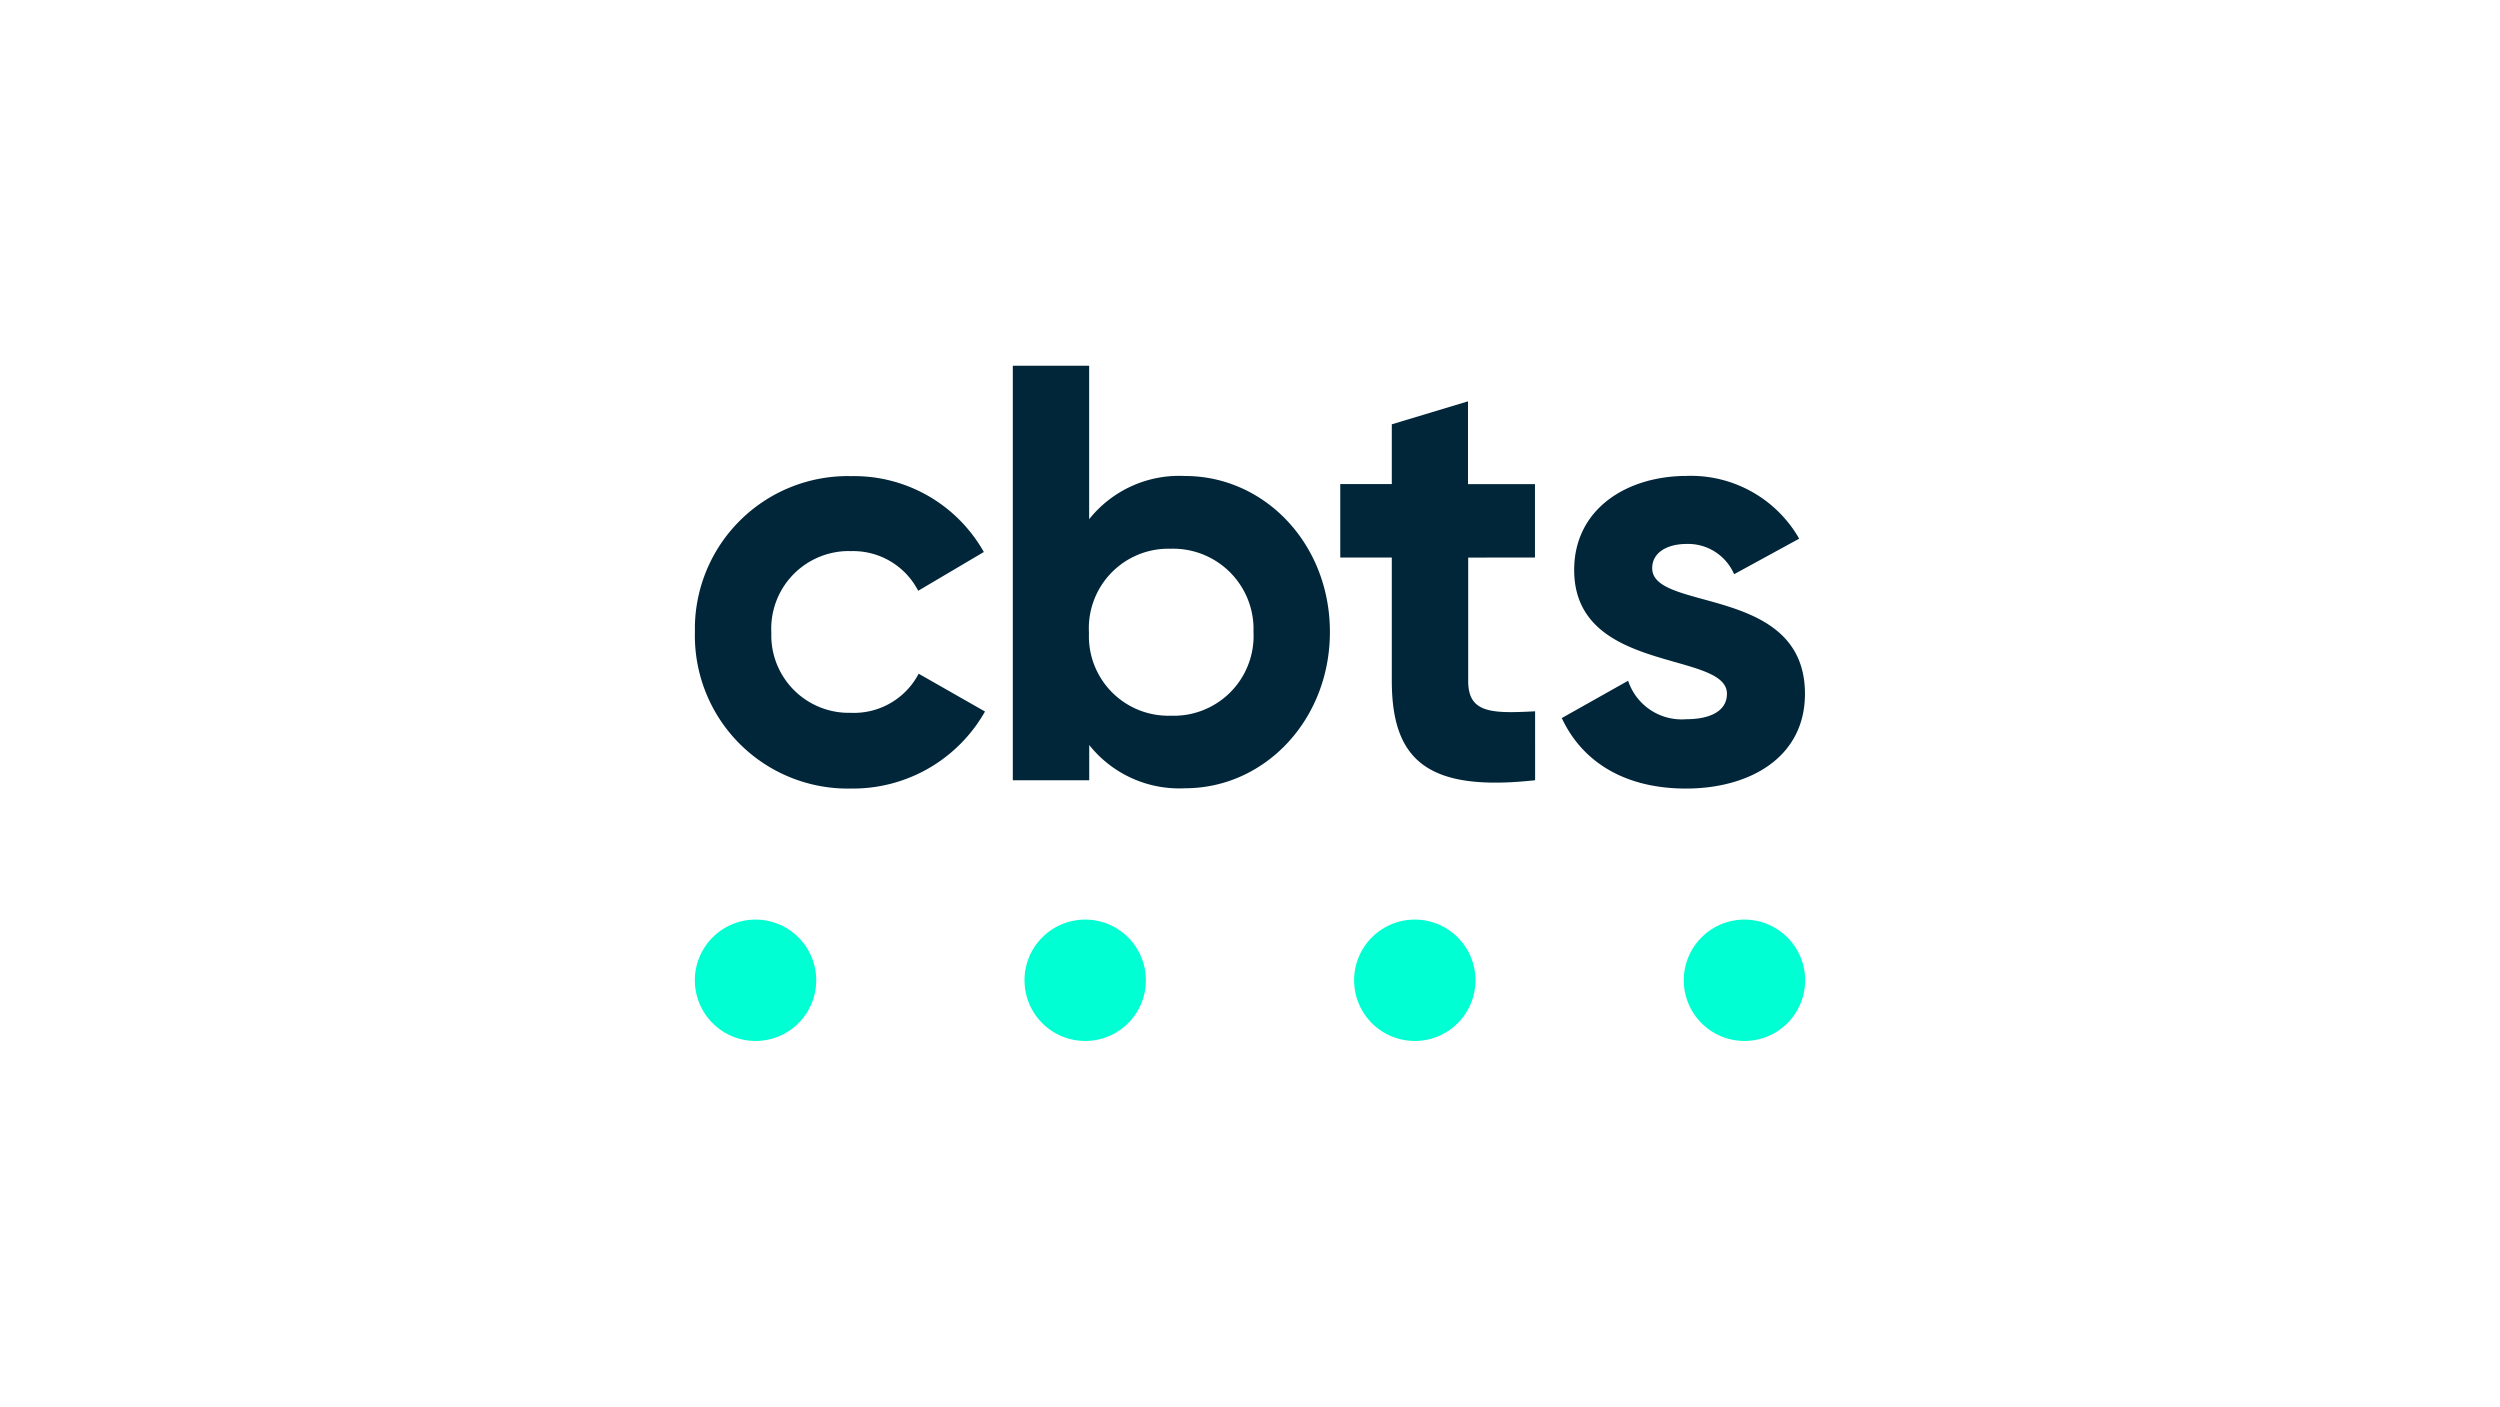 <svg id="Layer_1" data-name="Layer 1" xmlns="http://www.w3.org/2000/svg" viewBox="0 0 1875 1055"><defs><style>.cls-1{fill:#fff;}.cls-2{fill:#012639;}.cls-3{fill:#00ffd2;}</style></defs><title>avant-logos</title><rect class="cls-1" width="1875" height="1055"/><g id="CBTS_logo_twocolor_reverse" data-name="CBTS logo twocolor reverse"><g id="Layer_1-2" data-name="Layer 1"><path id="Path_837" data-name="Path 837" class="cls-2" d="M638.41,591.41a113.81,113.81,0,0,0,100.34-57.77L689,505.28a54.79,54.79,0,0,1-51,29.33,58.15,58.15,0,0,1-59.52-56.73c0-1.25,0-2.5,0-3.74A58.24,58.24,0,0,1,634,413.35c1.32-.06,2.64-.07,4,0a54.89,54.89,0,0,1,50.64,29.74L737.87,414a111.73,111.73,0,0,0-99.47-56.9A114.67,114.67,0,0,0,521.18,469.14c0,1.67,0,3.34,0,5a114.68,114.68,0,0,0,112,117.26q2.61.06,5.22,0M888.81,357a86.26,86.26,0,0,0-71.95,32.43V274.28H759.61V585.19h57.31V558.76a86.25,86.25,0,0,0,71.89,32.44c59.54,0,108.62-51.05,108.62-117.26S948.35,357,888.81,357M878,536.78A59.61,59.61,0,0,1,816.7,479c-.05-1.61,0-3.21,0-4.81a59.67,59.67,0,0,1,56.59-62.59c1.57-.08,3.14-.09,4.7-.05A60.32,60.32,0,0,1,940.13,470c0,1.38,0,2.76,0,4.15a59.87,59.87,0,0,1-57,62.61c-1.69.08-3.38.08-5.07,0m273.17-118.6V363.09H1101V301l-57.15,17.23v44.84h-38.65v55.09h38.65v92.38c0,59.95,27.1,83.49,107.48,74.64V533.47c-32.84,1.76-50.18,1.35-50.18-22.66V418.18Zm87.92,8c0-12,11.56-18.2,25.86-18.2a37.55,37.55,0,0,1,35.57,22.7L1349.39,404A93.56,93.56,0,0,0,1265,356.93c-45.57.11-84.37,25.21-84.37,70.56,0,78.16,114.57,60.42,114.57,92.84,0,12.88-12.41,19.09-30.61,19.09a42.3,42.3,0,0,1-43.5-28.87l-49.76,28c16,34.19,48.84,52.87,93.11,52.87,47.54,0,89.28-23.11,89.28-71.07,0-81.73-114.57-61.29-114.57-94.19"/><path id="Path_838" data-name="Path 838" class="cls-3" d="M566.66,780.72a45.51,45.51,0,1,0-45.52-45.52,45.52,45.52,0,0,0,45.52,45.52"/><path id="Path_839" data-name="Path 839" class="cls-3" d="M813.9,780.72a45.51,45.51,0,1,0-45.52-45.52,45.52,45.52,0,0,0,45.52,45.52"/><path id="Path_840" data-name="Path 840" class="cls-3" d="M1061.09,780.72a45.51,45.51,0,1,0-45.51-45.51h0a45.52,45.52,0,0,0,45.51,45.51"/><path id="Path_841" data-name="Path 841" class="cls-3" d="M1308.34,780.72a45.51,45.51,0,1,0-45.51-45.51h0a45.52,45.52,0,0,0,45.51,45.51h0"/></g></g></svg>